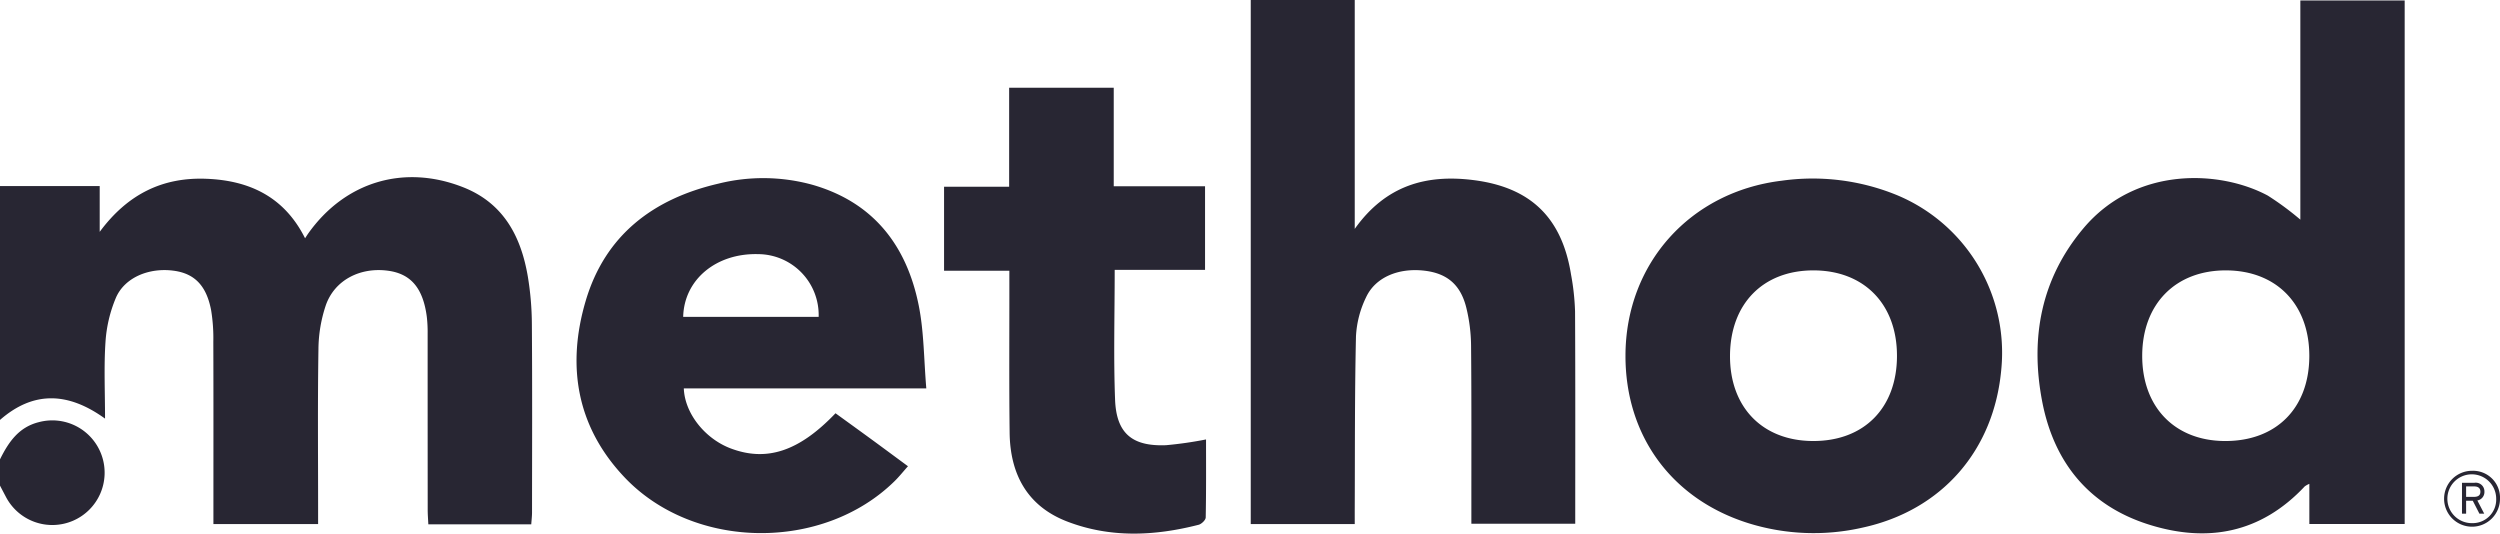 <svg xmlns="http://www.w3.org/2000/svg" viewBox="0 0 380 81.107"><defs><style>.cls-1{fill:#282633;}</style></defs><title>logo-method</title><g id="Layer_2" data-name="Layer 2"><g id="Logos"><path id="Method" class="cls-1" d="M0,28.286H15.155V35.24c4.294-5.801,9.625-8.308,16.147-8.068,6.522.239,11.877,2.671,15.069,9.044.268-.408.367-.569.476-.722,5.595-7.878,14.572-10.578,23.569-7.026,6.12,2.416,8.766,7.452,9.809,13.533a45.577,45.577,0,0,1,.62,7.345c.069,9.516.031,19.033.024,28.55-0.0.584-.075,1.168-.118,1.802H65.107c-.036-.773-.096-1.479-.097-2.184q-.01-13.377-.009-26.753a20.432,20.432,0,0,0-.124-2.588c-.56-4.345-2.397-6.531-5.842-7.015-4.249-.598-8.167,1.394-9.511,5.241a21.419,21.419,0,0,0-1.12,6.624c-.128,8.117-.052,16.238-.052,24.357,0,.718,0,1.437,0,2.276H32.439c0-.749,0-1.456,0-2.164,0-8.518.016-17.037-.014-25.555a26.331,26.331,0,0,0-.331-4.764c-.71-3.765-2.53-5.6-5.687-6.024-3.752-.504-7.453,1.019-8.79,4.113a20.695,20.695,0,0,0-1.582,6.712c-.253,3.764-.069,7.557-.069,11.655C10.407,59.616,5.125,59.347,0,63.83ZM0,73.814c.299.569.596,1.14.898,1.708a7.952,7.952,0,1,0,5.015-11.358C2.828,64.929,1.29,67.225,0,69.821ZM344.71,29.734c-7.144-3.843-19.997-4.58-28.037,4.979-6.445,7.664-8.096,16.646-6.276,26.232,1.756,9.249,7.04,15.878,16.194,18.777,8.981,2.844,17.079,1.3,23.731-5.793a3.564,3.564,0,0,1,.699-.386V79.652H365.511V.074h-15.859V33.386A44.347,44.347,0,0,0,344.71,29.734ZM325.616,54.07c.011-7.864,5.072-13.004,12.772-12.971,7.683.033,12.673,5.21,12.627,13.1-.046,7.877-5.055,12.878-12.856,12.836C330.558,66.994,325.606,61.875,325.616,54.07ZM190.113,79.663H205.921c0-.867-.003-1.648 0-2.429.039-8.718-.012-17.438.189-26.153a15.32,15.32,0,0,1,1.539-5.906c1.42-3.049,4.947-4.486,8.85-4.033,3.441.399,5.511,2.109,6.383,5.645a25.081,25.081,0,0,1,.72,5.715c.08,8.319.041,16.639.046,24.959 0.0.711,0,1.422,0,2.142H239.436c0-10.884.029-21.595-.028-32.306a36.697,36.697,0,0,0-.607-5.548c-1.385-8.67-6.141-13.286-14.857-14.378-7.129-.894-13.304.783-18.024,7.422V0H190.113Zm75.693-.123a33.365,33.365,0,0,0,17.328.651c12.037-2.626,19.994-11.744,21.071-24.139a25.938,25.938,0,0,0-16.004-26.449,33.801,33.801,0,0,0-17.398-2.133c-13.893,1.686-23.688,12.578-23.73,26.538C247.036,66.239,254.108,75.891,265.806,79.54Zm-2.844-25.533c.06-7.828,5.003-12.884,12.619-12.908,7.718-.025,12.754,5.093,12.759,12.963.005,7.91-4.958,12.974-12.715,12.973C267.899,67.034,262.901,61.891,262.962,54.008ZM139.65,46.448c-1.833-9.154-6.915-15.732-16.226-18.379a28.155,28.155,0,0,0-14.224-.156c-9.912,2.299-17.22,7.83-20.175,17.823-2.932,9.918-1.367,19.193,5.965,26.879,10.544,11.052,30.111,11.216,40.995.513.692-.68,1.3-1.446,2.026-2.26-1.995-1.47-3.808-2.815-5.63-4.147-1.802-1.317-3.613-2.622-5.383-3.906-5.528,5.79-10.444,7.403-15.903,5.355-3.942-1.479-7.015-5.339-7.155-9.133h36.859C140.423,54.61,140.45,50.446,139.65,46.448Zm-24.413-7.819a9.25,9.25,0,0,1,9.198,9.535H103.844C103.978,42.492,108.868,38.457,115.237,38.629ZM183.167,41.022V28.315H169.288V13.331H153.39v15.056h-9.893V41.155h9.926c0,.845-.001,1.555 0,2.266.007,7.452-.051,14.906.041,22.357.077,6.275,2.666,11.145,8.724,13.484,6.555,2.531,13.295,2.221,20.003.504.441-.113,1.07-.721,1.078-1.11.079-4.015.049-8.032.049-11.861a58.471,58.471,0,0,1-6.089.876c-5.136.201-7.542-1.794-7.737-6.919-.245-6.438-.059-12.893-.059-19.729Zm194.465,33.72a1.319,1.319,0,0,0-1.503-1.361H374.222V78.08h.627V76.111h1.012l1.011,1.969h.73l-1.043-2.009A1.298,1.298,0,0,0,377.633,74.742Zm-2.784.783v-1.589H376.098c.586,0,.922.273.922.806,0,.537-.322.783-.998.783Zm.908-3.965A4.249,4.249,0,1,0,380,75.807,4.094,4.094,0,0,0,375.757,71.56Zm0,7.957a3.71,3.71,0,1,1,3.665-3.71A3.577,3.577,0,0,1,375.757,79.517Z"/></g></g></svg>